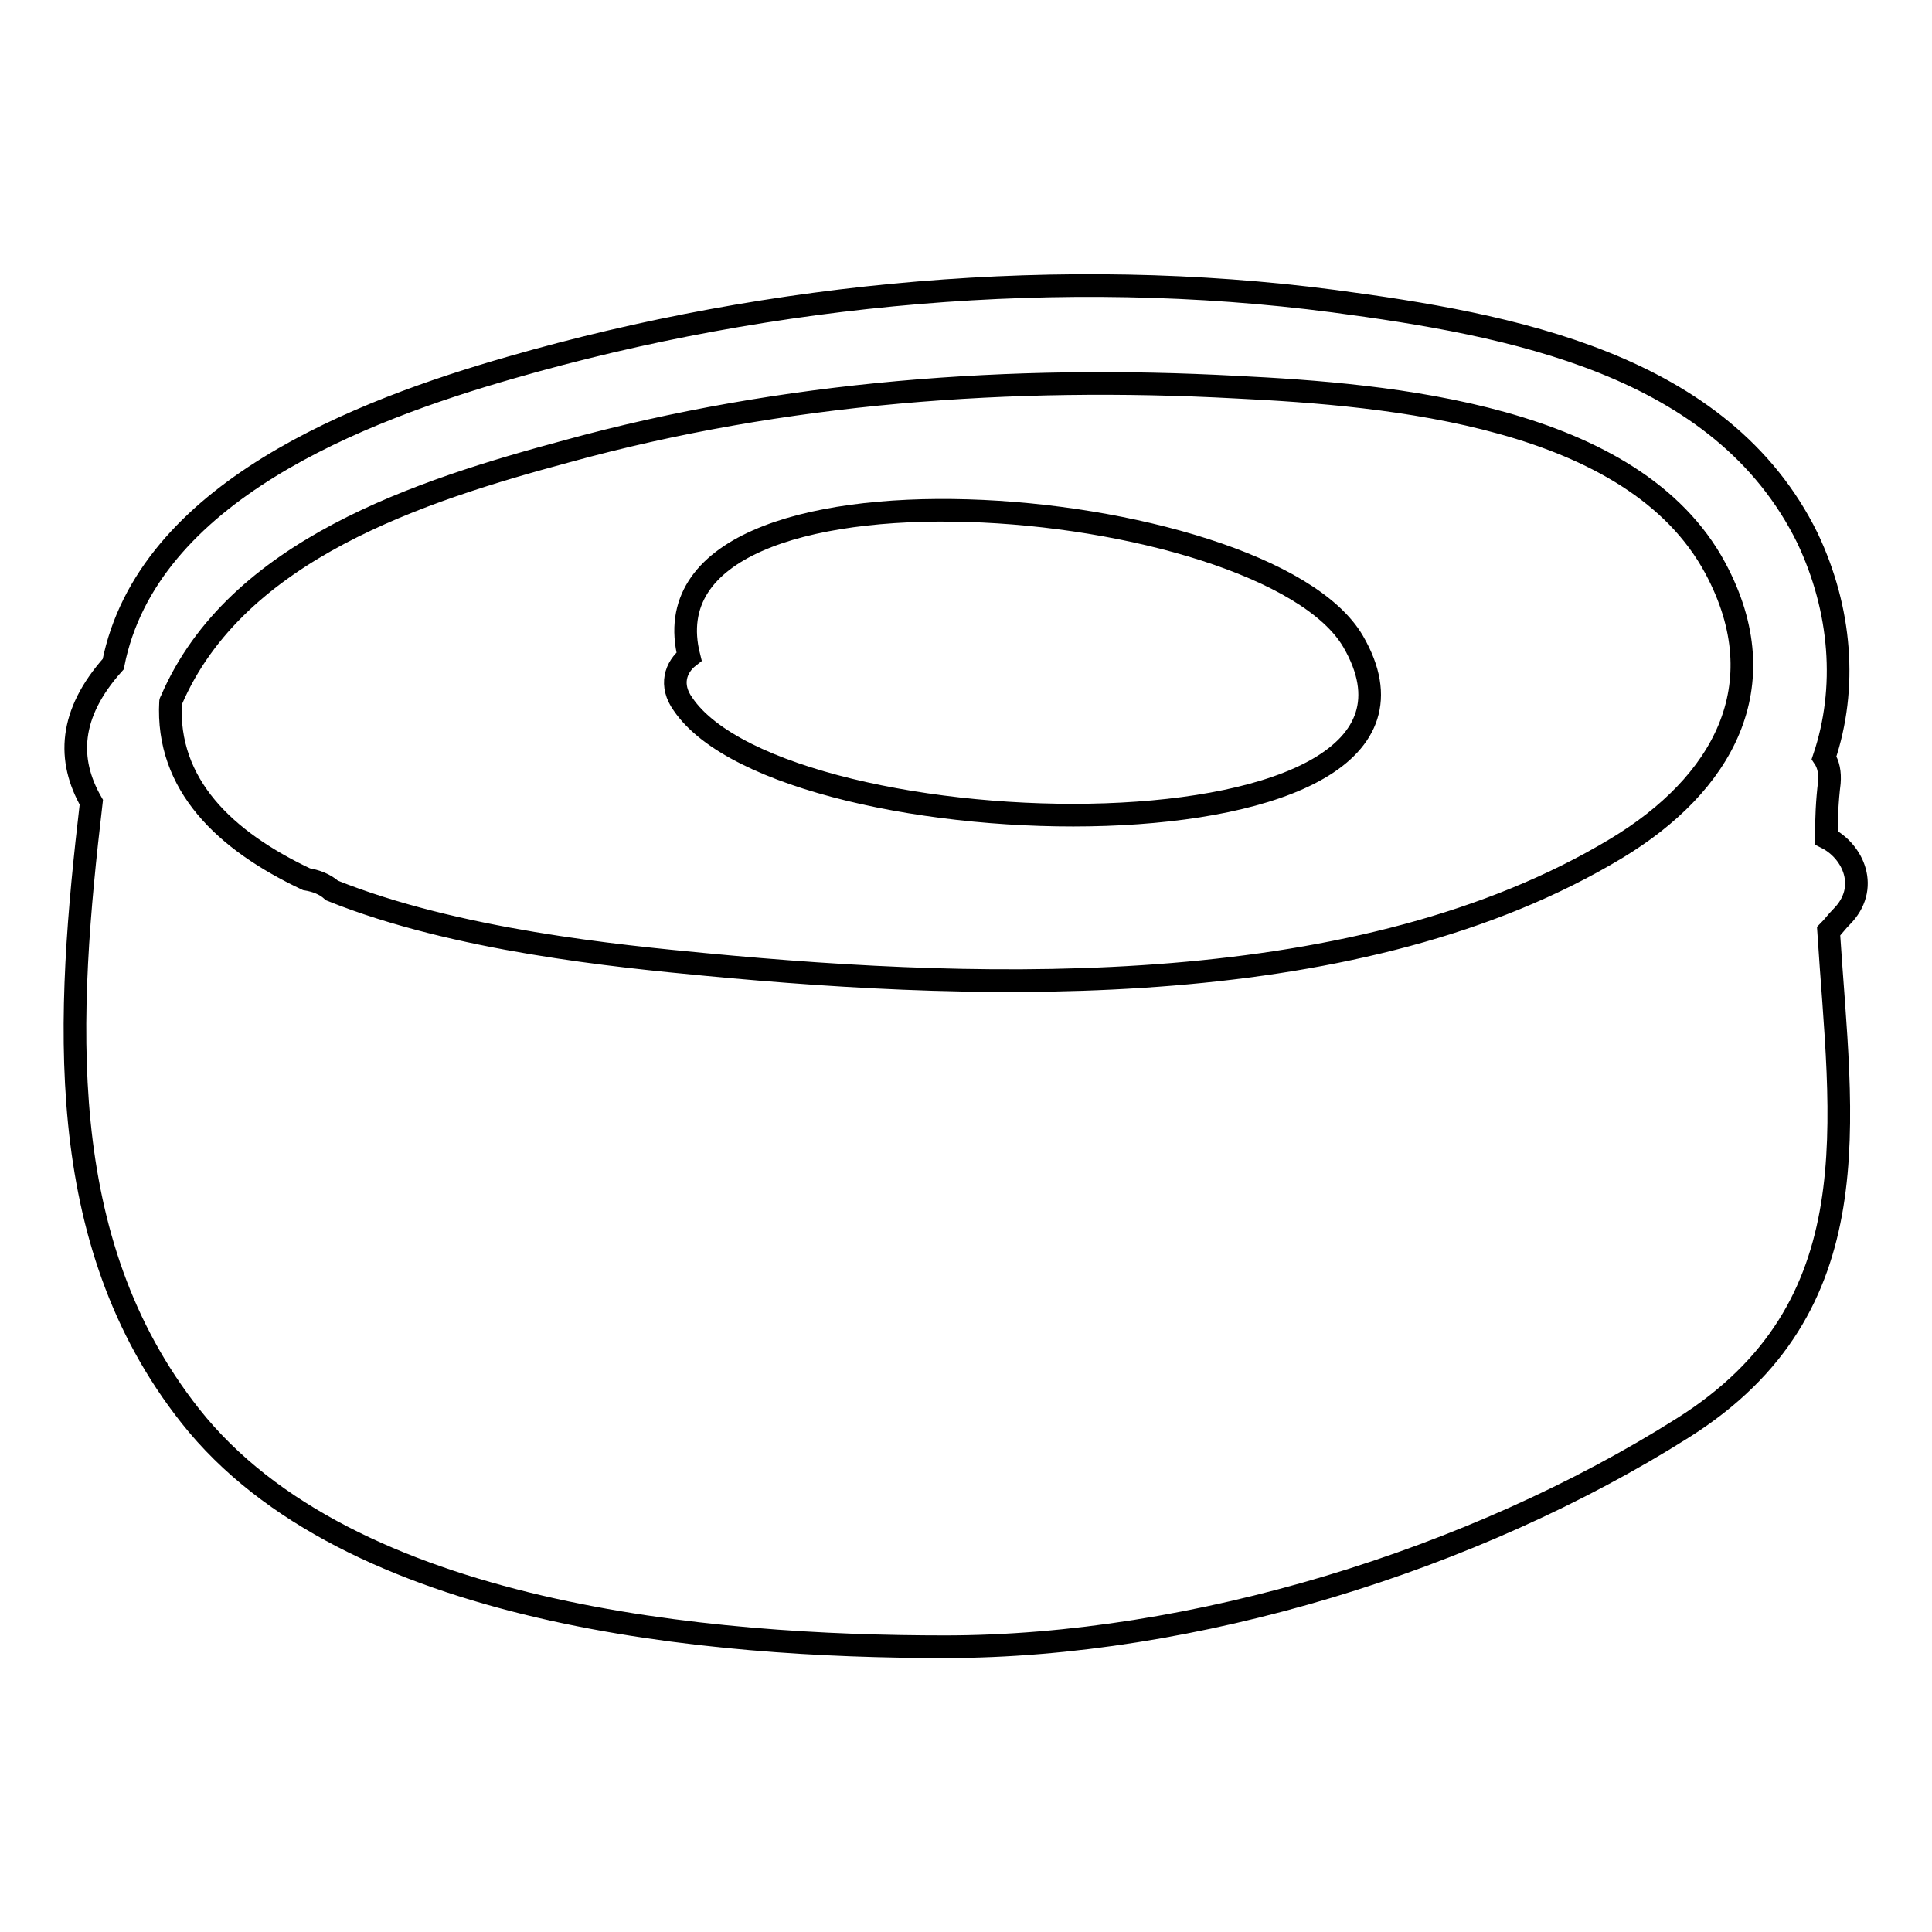 <?xml version="1.0" encoding="utf-8"?>
<!-- Svg Vector Icons : http://www.onlinewebfonts.com/icon -->
<!DOCTYPE svg PUBLIC "-//W3C//DTD SVG 1.1//EN" "http://www.w3.org/Graphics/SVG/1.1/DTD/svg11.dtd">
<svg version="1.1" xmlns="http://www.w3.org/2000/svg" xmlns:xlink="http://www.w3.org/1999/xlink" x="0px" y="0px" viewBox="0 0 256 256" enable-background="new 0 0 256 256" xml:space="preserve">
<g><g><g><path stroke-width="3" fill-opacity="0" stroke="#000000"  d="M242,111c0-2.5,0.1-4.9,0.4-7.3c0.1-1.3-0.1-2.4-0.7-3.3c3.1-9.2,2.3-19.6-2.2-29.1C228.1,48.1,200,43,176.7,39.9c-35.9-4.7-74.3-1.2-109,8.8C47.8,54.4,19.5,65.2,15,88c-5.9,6.6-6.1,12.7-2.9,18.3c-3.3,28.2-5.3,58,13.1,81.3c21,26.6,69.1,30.6,100,30.6c32.9,0,70.1-11.5,97.8-29c25.4-16,20.9-40.7,19.3-65.8c0.6-0.6,1.1-1.3,1.7-1.9C247.8,117.7,245.6,112.8,242,111z M22.6,93c0-0.1,0.1-0.1,0.1-0.2c8.6-20,33.1-27.8,52.4-33c28.7-7.9,59-10.1,88.7-8.5c20.3,1,52.6,3.7,63.5,24c8.4,15.7,0.8,28.7-13.1,37.1c-33.8,20.4-82.9,19-120.7,15.4c-11.6-1.1-33.1-3.2-49.5-9.8c-1-0.9-2.2-1.3-3.4-1.5C29.8,111.4,22,104,22.6,93z"/><path stroke-width="3" fill-opacity="0" stroke="#000000"  d="M179.3,85C167.7,65.1,84,58,91.3,87c-1.8,1.4-2.6,3.8-0.8,6.3C104,113.2,196.8,115.2,179.3,85z"/></g><g></g><g></g><g></g><g></g><g></g><g></g><g></g><g></g><g></g><g></g><g></g><g></g><g></g><g></g><g></g></g></g>
</svg>